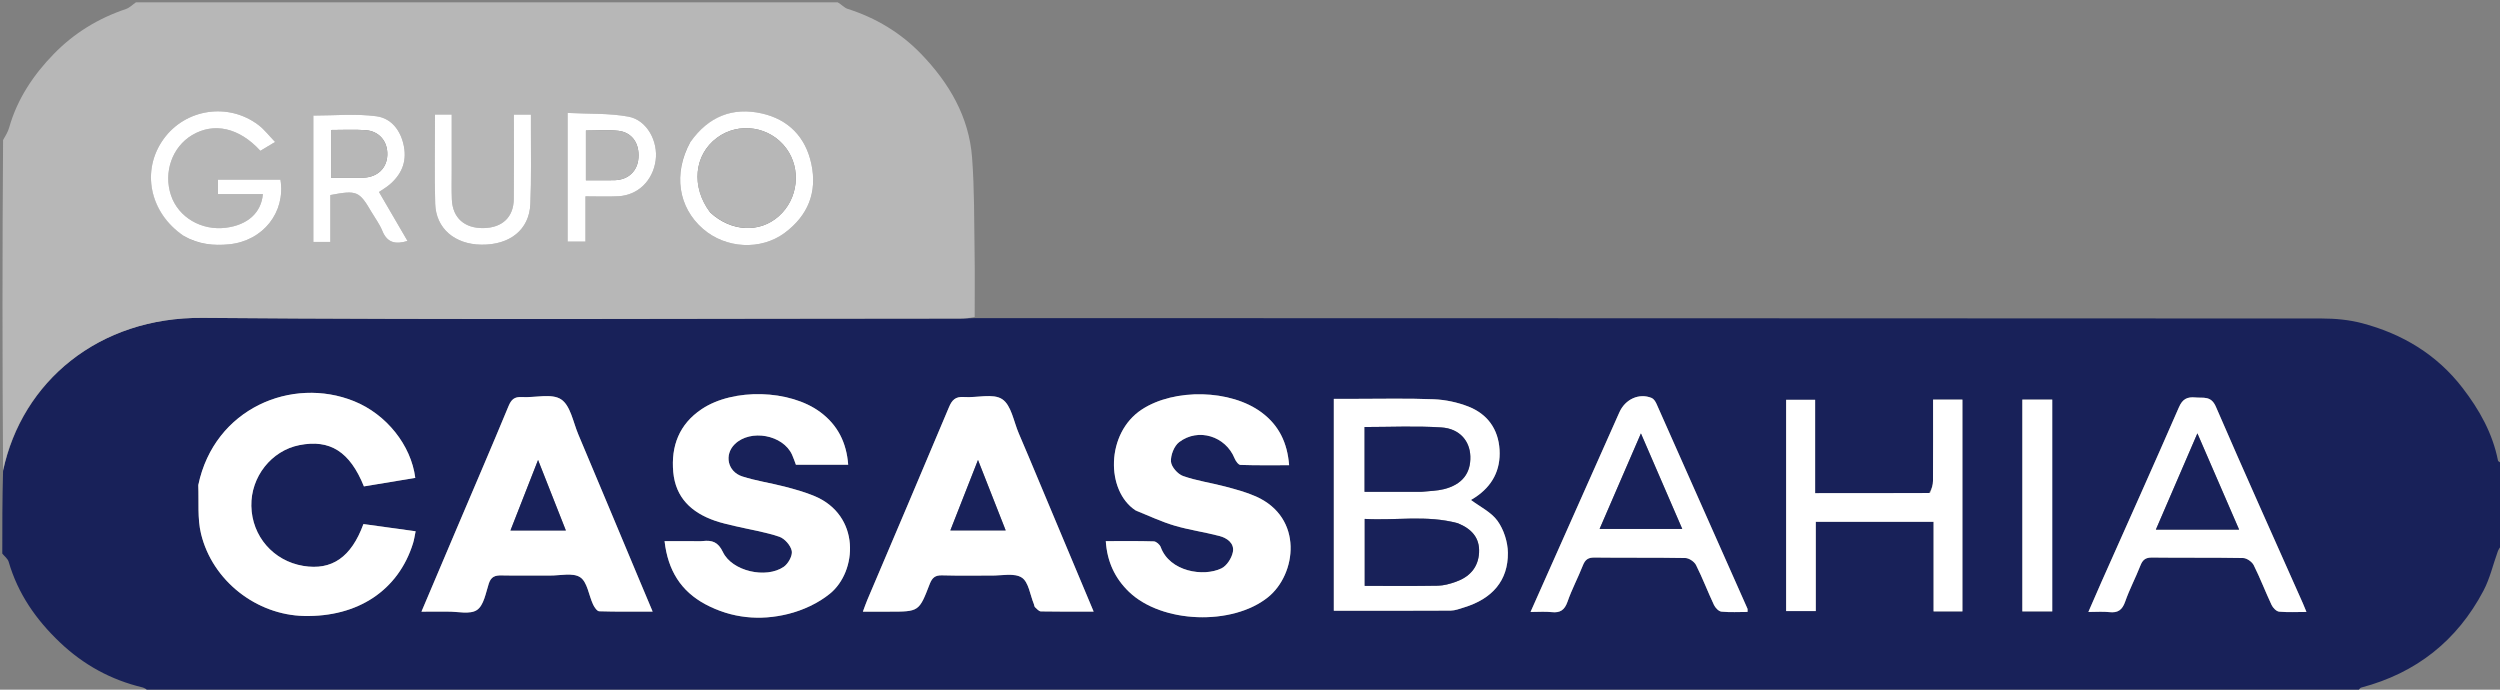 <svg width="116" height="32" viewBox="0 0 116 32" fill="none" xmlns="http://www.w3.org/2000/svg">
<rect x="0" y="0" width="116" height="32" fill="#808080" stroke="none"/>
<g clip-path="url(#clip0_6011_983)">
<path d="M109.371 32.107C85.456 32.107 61.541 32.107 37.539 32.083C37.241 32.039 37.031 32.003 36.82 32.003C27.424 32 18.029 31.999 8.633 32.004C8.428 32.005 8.223 32.071 8.018 32.107C7.659 32.107 7.299 32.107 6.908 32.066C6.788 31.981 6.704 31.918 6.61 31.895C5.144 31.544 3.876 30.848 2.778 29.805C1.671 28.752 0.832 27.548 0.403 26.069C0.361 25.924 0.208 25.813 0.106 25.686C0.106 24.435 0.106 23.184 0.142 21.865C1.021 17.712 4.572 14.709 9.397 14.749C21.109 14.847 32.821 14.781 44.533 14.78C44.764 14.78 44.995 14.763 45.275 14.76C66.127 14.767 86.93 14.766 107.732 14.778C108.359 14.779 109.006 14.838 109.61 14.999C111.474 15.495 113.065 16.444 114.263 18C115.042 19.012 115.654 20.098 115.906 21.366C115.918 21.426 116.037 21.464 116.106 21.512C116.106 22.762 116.106 24.013 116.066 25.297C115.981 25.418 115.927 25.503 115.894 25.596C115.675 26.201 115.531 26.844 115.234 27.407C114.01 29.729 112.111 31.229 109.567 31.901C109.489 31.921 109.436 32.036 109.371 32.107ZM32.022 25.108C31.638 25.108 31.254 25.108 30.836 25.108C30.989 26.465 31.597 27.433 32.732 28.04C33.948 28.689 35.262 28.813 36.571 28.487C37.255 28.317 37.96 27.992 38.505 27.55C39.784 26.512 39.94 23.91 37.782 23.013C37.341 22.83 36.876 22.701 36.413 22.58C35.759 22.41 35.084 22.313 34.443 22.107C33.755 21.885 33.596 21.094 34.094 20.608C34.825 19.895 36.334 20.174 36.752 21.101C36.823 21.258 36.877 21.423 36.93 21.563C37.749 21.563 38.53 21.563 39.356 21.563C39.278 20.539 38.872 19.728 38.069 19.128C36.651 18.069 34.02 17.998 32.55 18.989C31.517 19.684 31.129 20.694 31.239 21.903C31.348 23.096 32.087 23.781 33.161 24.157C33.462 24.263 33.776 24.332 34.087 24.406C34.779 24.569 35.488 24.679 36.158 24.904C36.409 24.989 36.691 25.311 36.738 25.566C36.779 25.786 36.572 26.158 36.364 26.301C35.542 26.865 33.966 26.503 33.544 25.617C33.319 25.145 33.043 25.057 32.606 25.105C32.448 25.122 32.286 25.108 32.022 25.108ZM52.719 23.703C53.311 23.935 53.89 24.209 54.498 24.389C55.178 24.59 55.888 24.688 56.576 24.868C56.937 24.962 57.283 25.206 57.206 25.611C57.152 25.895 56.925 26.251 56.676 26.372C55.845 26.776 54.271 26.527 53.857 25.385C53.815 25.269 53.65 25.124 53.538 25.12C52.811 25.097 52.083 25.108 51.309 25.108C51.371 26.061 51.73 26.827 52.38 27.456C53.904 28.929 57.179 29.043 58.834 27.713C60.159 26.648 60.495 24.02 58.272 23.034C57.821 22.834 57.334 22.705 56.855 22.577C56.203 22.404 55.525 22.31 54.892 22.086C54.646 21.999 54.348 21.659 54.333 21.418C54.313 21.12 54.479 20.693 54.712 20.515C55.603 19.835 56.869 20.24 57.285 21.267C57.334 21.39 57.461 21.568 57.557 21.572C58.296 21.597 59.037 21.586 59.815 21.586C59.733 20.528 59.332 19.733 58.546 19.144C57.104 18.061 54.488 18.013 52.981 19C51.304 20.099 51.308 22.781 52.719 23.703ZM9.195 22.546C9.232 23.287 9.155 24.056 9.327 24.765C9.854 26.95 11.9 28.535 14.111 28.581C16.61 28.634 18.481 27.389 19.162 25.215C19.217 25.04 19.241 24.856 19.285 24.651C18.428 24.533 17.641 24.424 16.863 24.316C16.299 25.858 15.395 26.477 14.073 26.258C12.683 26.028 11.687 24.879 11.662 23.477C11.637 22.123 12.593 20.911 13.888 20.654C15.31 20.372 16.234 20.956 16.886 22.569C17.678 22.438 18.475 22.305 19.269 22.174C19.074 20.656 17.927 19.221 16.429 18.616C13.552 17.452 9.946 18.942 9.195 22.546ZM29.62 26.798C28.692 24.586 27.767 22.372 26.834 20.161C26.594 19.592 26.47 18.816 26.033 18.53C25.594 18.241 24.832 18.461 24.213 18.424C23.871 18.404 23.724 18.535 23.594 18.847C22.82 20.719 22.017 22.58 21.225 24.445C20.677 25.733 20.131 27.023 19.555 28.38C20.006 28.38 20.391 28.384 20.777 28.379C21.238 28.373 21.808 28.521 22.13 28.304C22.447 28.091 22.54 27.513 22.68 27.078C22.785 26.756 22.973 26.692 23.275 26.699C24.022 26.715 24.77 26.7 25.518 26.705C25.997 26.709 26.586 26.561 26.923 26.786C27.253 27.007 27.317 27.618 27.518 28.048C27.578 28.175 27.703 28.36 27.804 28.363C28.609 28.389 29.416 28.377 30.282 28.377C30.047 27.82 29.848 27.348 29.62 26.798ZM48.207 22.321C47.896 21.584 47.588 20.846 47.272 20.112C47.034 19.56 46.924 18.8 46.501 18.522C46.074 18.241 45.331 18.466 44.729 18.422C44.34 18.394 44.176 18.55 44.032 18.895C42.781 21.877 41.511 24.85 40.248 27.826C40.18 27.985 40.125 28.149 40.038 28.38C40.489 28.38 40.875 28.38 41.261 28.38C42.634 28.38 42.644 28.384 43.136 27.104C43.25 26.809 43.387 26.686 43.712 26.696C44.476 26.72 45.242 26.698 46.007 26.706C46.485 26.711 47.065 26.576 47.41 26.799C47.728 27.004 47.795 27.602 47.971 28.027C47.991 28.076 47.991 28.144 48.025 28.175C48.108 28.252 48.205 28.368 48.299 28.369C49.087 28.385 49.877 28.378 50.745 28.378C49.881 26.323 49.056 24.361 48.207 22.321ZM61.889 24.562C61.889 25.822 61.889 27.082 61.889 28.338C63.731 28.338 65.522 28.343 67.312 28.332C67.52 28.33 67.729 28.246 67.933 28.184C69.246 27.782 69.98 26.935 69.966 25.647C69.96 25.148 69.777 24.578 69.489 24.174C69.194 23.761 68.67 23.514 68.236 23.187C68.2 23.249 68.205 23.228 68.218 23.22C68.292 23.172 68.37 23.128 68.444 23.08C69.239 22.557 69.635 21.814 69.579 20.867C69.522 19.908 69.015 19.21 68.132 18.864C67.629 18.668 67.07 18.547 66.531 18.526C65.287 18.476 64.04 18.508 62.794 18.507C62.5 18.506 62.205 18.507 61.889 18.507C61.889 20.539 61.889 22.497 61.889 24.562ZM89.499 22.883C87.76 22.883 86.021 22.883 84.222 22.883C84.222 21.391 84.222 19.958 84.222 18.55C83.726 18.55 83.291 18.55 82.877 18.55C82.877 21.848 82.877 25.104 82.877 28.352C83.343 28.352 83.776 28.352 84.252 28.352C84.252 26.948 84.252 25.583 84.252 24.212C86.084 24.212 87.872 24.212 89.718 24.212C89.718 25.621 89.718 26.999 89.718 28.368C90.2 28.368 90.621 28.368 91.056 28.368C91.056 25.073 91.056 21.805 91.056 18.543C90.589 18.543 90.155 18.543 89.695 18.543C89.695 19.825 89.699 21.071 89.691 22.317C89.69 22.501 89.631 22.685 89.499 22.883ZM97.502 27.019C97.313 27.452 97.123 27.885 96.9 28.395C97.276 28.395 97.577 28.368 97.87 28.402C98.272 28.448 98.473 28.301 98.608 27.913C98.807 27.343 99.094 26.805 99.314 26.242C99.419 25.972 99.556 25.866 99.858 25.869C101.265 25.887 102.672 25.866 104.079 25.892C104.249 25.895 104.492 26.064 104.571 26.221C104.874 26.824 105.113 27.459 105.402 28.07C105.464 28.203 105.622 28.367 105.75 28.379C106.15 28.419 106.557 28.394 107.019 28.394C106.945 28.216 106.902 28.105 106.853 27.996C105.503 24.957 104.136 21.924 102.816 18.872C102.592 18.354 102.24 18.477 101.87 18.443C101.492 18.408 101.273 18.506 101.103 18.896C99.93 21.587 98.726 24.262 97.502 27.019ZM75.123 19.168C73.767 22.216 72.41 25.264 71.016 28.395C71.401 28.395 71.701 28.368 71.994 28.402C72.394 28.447 72.598 28.304 72.734 27.915C72.932 27.345 73.22 26.808 73.44 26.245C73.546 25.978 73.677 25.865 73.982 25.869C75.389 25.887 76.796 25.866 78.203 25.892C78.374 25.895 78.618 26.062 78.697 26.219C79 26.822 79.239 27.456 79.527 28.067C79.59 28.201 79.746 28.367 79.874 28.379C80.274 28.42 80.682 28.394 81.084 28.394C81.084 28.307 81.094 28.271 81.083 28.245C79.678 25.075 78.272 21.904 76.861 18.737C76.814 18.632 76.733 18.506 76.637 18.466C76.063 18.229 75.412 18.512 75.123 19.168ZM95.224 27.232C95.224 24.333 95.224 21.434 95.224 18.542C94.714 18.542 94.279 18.542 93.837 18.542C93.837 21.835 93.837 25.09 93.837 28.369C94.301 28.369 94.737 28.369 95.224 28.369C95.224 28.005 95.224 27.67 95.224 27.232Z" fill="#182159"/>
<path d="M38.866 0.107C39.054 0.211 39.176 0.363 39.331 0.412C40.643 0.83 41.794 1.521 42.743 2.506C44.036 3.847 44.96 5.411 45.104 7.306C45.215 8.771 45.198 10.247 45.221 11.718C45.237 12.697 45.224 13.677 45.225 14.705C44.996 14.763 44.765 14.78 44.534 14.78C32.822 14.781 21.109 14.847 9.398 14.749C4.573 14.709 1.022 17.713 0.143 21.814C0.107 16.729 0.107 11.625 0.143 6.499C0.263 6.291 0.372 6.112 0.426 5.918C0.802 4.588 1.554 3.471 2.495 2.504C3.427 1.545 4.559 0.849 5.842 0.419C6.013 0.362 6.154 0.213 6.308 0.107C17.144 0.107 27.98 0.107 38.866 0.107ZM8.565 10.972C9.211 11.337 9.913 11.409 10.633 11.336C12.208 11.179 13.258 9.851 13.014 8.336C12.05 8.336 11.085 8.336 10.116 8.336C10.116 8.571 10.116 8.76 10.116 9.005C10.475 9.005 10.809 9.005 11.143 9.005C11.494 9.005 11.845 9.005 12.199 9.005C12.125 9.873 11.488 10.437 10.488 10.566C9.35 10.713 8.279 10.084 7.936 9.067C7.575 7.999 7.988 6.822 8.917 6.268C9.927 5.665 11.104 5.926 12.082 6.998C12.281 6.878 12.488 6.753 12.765 6.587C12.485 6.298 12.27 6.012 11.996 5.804C10.6 4.741 8.606 5.042 7.59 6.45C6.538 7.907 6.937 9.876 8.565 10.972ZM32.005 6.63C31.233 8.061 31.47 9.615 32.614 10.615C33.672 11.54 35.304 11.632 36.42 10.799C37.49 9.999 37.929 8.923 37.648 7.607C37.381 6.358 36.587 5.546 35.356 5.265C33.993 4.954 32.868 5.407 32.005 6.63ZM14.539 9.471C14.539 10.054 14.539 10.636 14.539 11.227C14.825 11.227 15.052 11.227 15.328 11.227C15.328 10.486 15.328 9.763 15.328 9.05C16.562 8.818 16.666 8.862 17.238 9.839C17.409 10.13 17.617 10.406 17.742 10.716C17.971 11.28 18.366 11.343 18.909 11.181C18.464 10.418 18.03 9.672 17.585 8.908C17.759 8.789 17.911 8.702 18.045 8.592C18.61 8.128 18.881 7.542 18.745 6.804C18.609 6.069 18.168 5.487 17.464 5.394C16.513 5.268 15.533 5.362 14.539 5.362C14.539 6.697 14.539 8.031 14.539 9.471ZM20.96 7.866C20.96 7.017 20.96 6.169 20.96 5.314C20.667 5.314 20.445 5.314 20.184 5.314C20.184 6.713 20.154 8.081 20.193 9.448C20.226 10.599 21.098 11.338 22.339 11.353C23.661 11.369 24.558 10.658 24.609 9.467C24.659 8.276 24.629 7.081 24.634 5.888C24.635 5.699 24.634 5.51 24.634 5.316C24.335 5.316 24.112 5.316 23.843 5.316C23.843 6.644 23.853 7.941 23.839 9.238C23.83 10.077 23.304 10.566 22.441 10.583C21.555 10.6 21.003 10.11 20.966 9.255C20.948 8.828 20.961 8.4 20.96 7.866ZM26.337 9.578C26.337 10.124 26.337 10.669 26.337 11.21C26.647 11.21 26.884 11.21 27.166 11.21C27.166 10.504 27.166 9.836 27.166 9.11C27.703 9.11 28.198 9.131 28.69 9.106C29.6 9.06 30.29 8.385 30.421 7.447C30.546 6.559 30.02 5.57 29.16 5.412C28.254 5.246 27.309 5.29 26.337 5.24C26.337 6.736 26.337 8.104 26.337 9.578Z" fill="#B7B7B7"/>
<path d="M8.068 32.107C8.223 32.071 8.428 32.005 8.633 32.005C18.029 32 27.424 32 36.82 32.003C37.031 32.003 37.242 32.039 37.489 32.083C27.724 32.107 17.921 32.107 8.068 32.107Z" fill="#182159"/>
<path d="M32.074 25.108C32.286 25.108 32.448 25.122 32.606 25.105C33.043 25.057 33.319 25.145 33.544 25.617C33.966 26.503 35.542 26.865 36.365 26.301C36.573 26.158 36.78 25.786 36.739 25.566C36.691 25.311 36.409 24.989 36.159 24.904C35.488 24.679 34.779 24.569 34.087 24.406C33.776 24.332 33.462 24.263 33.161 24.157C32.087 23.781 31.348 23.096 31.239 21.903C31.13 20.694 31.517 19.684 32.55 18.989C34.02 17.998 36.651 18.069 38.069 19.128C38.873 19.728 39.278 20.539 39.356 21.563C38.53 21.563 37.749 21.563 36.93 21.563C36.877 21.423 36.824 21.258 36.753 21.101C36.334 20.174 34.825 19.895 34.094 20.608C33.596 21.094 33.755 21.885 34.443 22.107C35.084 22.313 35.759 22.41 36.413 22.58C36.876 22.701 37.341 22.83 37.782 23.013C39.94 23.91 39.784 26.512 38.505 27.55C37.961 27.992 37.255 28.317 36.571 28.487C35.262 28.813 33.949 28.689 32.732 28.04C31.597 27.433 30.989 26.465 30.836 25.108C31.255 25.108 31.639 25.108 32.074 25.108Z" fill="white"/>
<path d="M52.688 23.68C51.308 22.781 51.304 20.099 52.982 19C54.488 18.013 57.104 18.061 58.547 19.144C59.332 19.733 59.733 20.528 59.815 21.586C59.037 21.586 58.296 21.597 57.557 21.572C57.461 21.568 57.334 21.39 57.285 21.267C56.869 20.24 55.604 19.835 54.712 20.515C54.479 20.693 54.313 21.12 54.333 21.418C54.348 21.659 54.646 21.999 54.892 22.086C55.525 22.31 56.203 22.404 56.855 22.577C57.334 22.705 57.821 22.834 58.272 23.034C60.495 24.02 60.159 26.648 58.834 27.713C57.179 29.043 53.905 28.929 52.38 27.456C51.73 26.827 51.371 26.061 51.309 25.108C52.083 25.108 52.811 25.097 53.538 25.12C53.651 25.124 53.815 25.269 53.857 25.385C54.271 26.527 55.845 26.776 56.676 26.372C56.925 26.251 57.152 25.895 57.206 25.611C57.283 25.206 56.937 24.962 56.576 24.868C55.888 24.688 55.178 24.59 54.498 24.389C53.89 24.209 53.311 23.935 52.688 23.68Z" fill="white"/>
<path d="M9.201 22.501C9.946 18.942 13.552 17.452 16.43 18.616C17.927 19.221 19.075 20.656 19.269 22.174C18.476 22.305 17.678 22.438 16.886 22.569C16.235 20.956 15.311 20.372 13.889 20.654C12.593 20.911 11.637 22.123 11.662 23.477C11.688 24.879 12.683 26.028 14.073 26.258C15.396 26.477 16.299 25.858 16.863 24.316C17.642 24.424 18.428 24.533 19.285 24.651C19.242 24.856 19.218 25.04 19.163 25.215C18.482 27.389 16.61 28.634 14.111 28.581C11.9 28.535 9.855 26.95 9.327 24.765C9.156 24.056 9.232 23.287 9.201 22.501Z" fill="white"/>
<path d="M29.634 26.837C29.848 27.348 30.047 27.82 30.282 28.377C29.416 28.377 28.609 28.389 27.804 28.363C27.704 28.36 27.578 28.175 27.519 28.048C27.317 27.618 27.254 27.007 26.923 26.786C26.586 26.561 25.997 26.709 25.518 26.705C24.77 26.7 24.022 26.715 23.275 26.699C22.973 26.692 22.785 26.756 22.68 27.078C22.54 27.513 22.447 28.091 22.13 28.304C21.808 28.521 21.238 28.373 20.777 28.379C20.392 28.384 20.006 28.38 19.556 28.38C20.131 27.023 20.677 25.733 21.225 24.445C22.017 22.58 22.82 20.719 23.595 18.847C23.724 18.535 23.871 18.404 24.213 18.424C24.832 18.461 25.594 18.241 26.034 18.53C26.47 18.816 26.594 19.592 26.835 20.161C27.768 22.372 28.692 24.586 29.634 26.837ZM24.755 24.613C25.228 24.613 25.701 24.613 26.255 24.613C25.82 23.509 25.412 22.475 24.966 21.343C24.518 22.487 24.114 23.519 23.686 24.613C24.057 24.613 24.354 24.613 24.755 24.613Z" fill="white"/>
<path d="M48.22 22.36C49.057 24.361 49.881 26.323 50.745 28.378C49.877 28.378 49.088 28.385 48.299 28.369C48.206 28.368 48.109 28.252 48.026 28.175C47.991 28.144 47.992 28.076 47.971 28.027C47.795 27.602 47.729 27.004 47.41 26.799C47.065 26.576 46.485 26.711 46.008 26.706C45.242 26.698 44.477 26.72 43.712 26.696C43.387 26.686 43.25 26.809 43.136 27.104C42.644 28.384 42.634 28.38 41.261 28.38C40.875 28.38 40.489 28.38 40.038 28.38C40.125 28.149 40.18 27.985 40.248 27.826C41.511 24.85 42.782 21.877 44.032 18.895C44.176 18.55 44.341 18.394 44.73 18.422C45.331 18.466 46.075 18.241 46.501 18.522C46.924 18.8 47.034 19.56 47.272 20.112C47.588 20.846 47.896 21.584 48.22 22.36ZM45.698 24.612C45.994 24.612 46.291 24.612 46.664 24.612C46.233 23.514 45.825 22.479 45.379 21.343C44.931 22.483 44.527 23.514 44.096 24.612C44.648 24.612 45.12 24.612 45.698 24.612Z" fill="white"/>
<path d="M61.889 24.508C61.889 22.497 61.889 20.539 61.889 18.507C62.205 18.507 62.5 18.506 62.794 18.507C64.04 18.508 65.287 18.476 66.531 18.526C67.07 18.547 67.629 18.668 68.132 18.864C69.015 19.21 69.522 19.908 69.579 20.867C69.635 21.814 69.239 22.557 68.444 23.08C68.37 23.128 68.292 23.172 68.218 23.22C68.205 23.228 68.2 23.249 68.236 23.187C68.67 23.514 69.194 23.761 69.489 24.174C69.777 24.578 69.96 25.148 69.966 25.647C69.98 26.935 69.246 27.782 67.933 28.184C67.729 28.246 67.52 28.33 67.312 28.332C65.522 28.343 63.731 28.338 61.889 28.338C61.889 27.082 61.889 25.822 61.889 24.508ZM67.614 24.269C66.184 23.885 64.738 24.164 63.323 24.077C63.323 25.165 63.323 26.17 63.323 27.184C64.478 27.184 65.595 27.196 66.712 27.176C66.989 27.171 67.274 27.092 67.539 26.999C68.178 26.775 68.592 26.339 68.628 25.635C68.662 24.96 68.29 24.543 67.614 24.269ZM66.006 22.818C66.34 22.779 66.684 22.777 67.007 22.694C67.846 22.479 68.248 21.954 68.223 21.174C68.201 20.46 67.725 19.889 66.886 19.834C65.706 19.756 64.516 19.814 63.316 19.814C63.316 20.807 63.316 21.795 63.316 22.819C64.199 22.819 65.05 22.819 66.006 22.818Z" fill="white"/>
<path d="M89.549 22.876C89.631 22.685 89.69 22.501 89.691 22.317C89.699 21.071 89.695 19.825 89.695 18.543C90.155 18.543 90.589 18.543 91.056 18.543C91.056 21.805 91.056 25.073 91.056 28.368C90.621 28.368 90.2 28.368 89.718 28.368C89.718 26.999 89.718 25.621 89.718 24.212C87.872 24.212 86.084 24.212 84.252 24.212C84.252 25.583 84.252 26.948 84.252 28.352C83.776 28.352 83.343 28.352 82.877 28.352C82.877 25.104 82.877 21.848 82.877 18.55C83.291 18.55 83.726 18.55 84.222 18.55C84.222 19.958 84.222 21.391 84.222 22.883C86.021 22.883 87.76 22.883 89.549 22.876Z" fill="white"/>
<path d="M97.517 26.981C98.726 24.262 99.931 21.587 101.103 18.896C101.273 18.506 101.493 18.408 101.871 18.443C102.24 18.477 102.593 18.354 102.817 18.872C104.137 21.924 105.503 24.957 106.854 27.996C106.902 28.105 106.945 28.216 107.019 28.394C106.558 28.394 106.151 28.419 105.75 28.38C105.623 28.367 105.465 28.203 105.402 28.07C105.114 27.459 104.874 26.824 104.572 26.221C104.492 26.064 104.25 25.895 104.08 25.892C102.673 25.866 101.265 25.887 99.858 25.869C99.556 25.866 99.42 25.972 99.314 26.242C99.095 26.805 98.807 27.343 98.609 27.913C98.474 28.301 98.273 28.448 97.871 28.402C97.577 28.368 97.277 28.395 96.9 28.395C97.124 27.885 97.313 27.452 97.517 26.981ZM102.893 24.575C103.201 24.575 103.508 24.575 103.895 24.575C103.229 23.038 102.611 21.611 101.959 20.108C101.3 21.637 100.679 23.076 100.032 24.575C101.016 24.575 101.902 24.575 102.893 24.575Z" fill="white"/>
<path d="M75.139 19.131C75.413 18.512 76.064 18.229 76.637 18.466C76.734 18.506 76.814 18.632 76.861 18.737C78.272 21.904 79.678 25.075 81.083 28.245C81.095 28.271 81.085 28.307 81.085 28.394C80.682 28.394 80.275 28.42 79.874 28.379C79.747 28.367 79.59 28.201 79.527 28.067C79.239 27.456 79 26.822 78.697 26.219C78.618 26.062 78.374 25.895 78.203 25.892C76.797 25.866 75.389 25.887 73.982 25.869C73.677 25.865 73.546 25.978 73.441 26.245C73.22 26.808 72.932 27.345 72.734 27.915C72.598 28.304 72.395 28.447 71.994 28.402C71.701 28.368 71.401 28.395 71.017 28.395C72.41 25.264 73.767 22.216 75.139 19.131ZM75.437 21.731C75.039 22.652 74.64 23.573 74.22 24.544C75.532 24.544 76.761 24.544 78.057 24.544C77.42 23.072 76.804 21.65 76.139 20.111C75.886 20.693 75.678 21.174 75.437 21.731Z" fill="white"/>
<path d="M95.224 27.284C95.224 27.67 95.224 28.005 95.224 28.369C94.737 28.369 94.301 28.369 93.837 28.369C93.837 25.09 93.837 21.835 93.837 18.542C94.279 18.542 94.714 18.542 95.224 18.542C95.224 21.434 95.224 24.333 95.224 27.284Z" fill="white"/>
<path d="M8.531 10.951C6.937 9.876 6.538 7.907 7.59 6.45C8.606 5.042 10.6 4.741 11.996 5.804C12.27 6.012 12.485 6.298 12.765 6.587C12.488 6.753 12.28 6.878 12.081 6.998C11.104 5.926 9.927 5.665 8.916 6.268C7.987 6.822 7.575 7.999 7.936 9.067C8.279 10.084 9.349 10.713 10.488 10.566C11.487 10.437 12.124 9.873 12.198 9.005C11.845 9.005 11.493 9.005 11.142 9.005C10.809 9.005 10.475 9.005 10.115 9.005C10.115 8.76 10.115 8.571 10.115 8.336C11.085 8.336 12.049 8.336 13.013 8.336C13.258 9.851 12.207 11.179 10.633 11.336C9.912 11.409 9.211 11.337 8.531 10.951Z" fill="white"/>
<path d="M32.028 6.598C32.867 5.407 33.992 4.954 35.356 5.265C36.586 5.546 37.38 6.358 37.647 7.607C37.928 8.923 37.489 9.999 36.419 10.799C35.304 11.632 33.672 11.54 32.614 10.615C31.469 9.615 31.232 8.061 32.028 6.598ZM32.959 9.865C33.927 10.756 35.246 10.824 36.138 10.029C37.036 9.229 37.189 7.846 36.484 6.887C35.731 5.862 34.279 5.64 33.265 6.396C32.207 7.184 32.053 8.662 32.959 9.865Z" fill="white"/>
<path d="M14.539 9.418C14.539 8.031 14.539 6.697 14.539 5.362C15.533 5.362 16.513 5.268 17.464 5.394C18.168 5.487 18.609 6.069 18.744 6.804C18.881 7.542 18.61 8.128 18.045 8.592C17.911 8.702 17.759 8.789 17.585 8.908C18.03 9.672 18.464 10.418 18.909 11.181C18.366 11.343 17.971 11.28 17.742 10.716C17.617 10.406 17.409 10.13 17.238 9.839C16.666 8.862 16.562 8.818 15.328 9.05C15.328 9.763 15.328 10.486 15.328 11.227C15.052 11.227 14.825 11.227 14.539 11.227C14.539 10.636 14.539 10.054 14.539 9.418ZM16.606 8.245C16.695 8.245 16.784 8.248 16.872 8.244C17.521 8.217 17.953 7.8 17.973 7.185C17.992 6.562 17.593 6.081 16.96 6.039C16.437 6.003 15.909 6.031 15.362 6.031C15.362 6.801 15.362 7.503 15.362 8.245C15.764 8.245 16.135 8.245 16.606 8.245Z" fill="white"/>
<path d="M20.959 7.919C20.96 8.4 20.948 8.828 20.966 9.255C21.002 10.11 21.555 10.6 22.441 10.583C23.304 10.566 23.83 10.077 23.839 9.238C23.853 7.941 23.843 6.644 23.843 5.316C24.111 5.316 24.335 5.316 24.634 5.316C24.634 5.51 24.635 5.699 24.634 5.888C24.629 7.081 24.659 8.276 24.608 9.467C24.558 10.658 23.66 11.369 22.338 11.353C21.098 11.338 20.225 10.599 20.193 9.448C20.154 8.081 20.184 6.713 20.184 5.314C20.445 5.314 20.667 5.314 20.959 5.314C20.959 6.169 20.959 7.017 20.959 7.919Z" fill="white"/>
<path d="M26.337 9.525C26.337 8.104 26.337 6.736 26.337 5.24C27.309 5.29 28.254 5.246 29.16 5.412C30.019 5.57 30.546 6.559 30.421 7.447C30.29 8.385 29.6 9.06 28.689 9.106C28.197 9.131 27.703 9.11 27.166 9.11C27.166 9.836 27.166 10.504 27.166 11.21C26.884 11.21 26.646 11.21 26.337 11.21C26.337 10.669 26.337 10.124 26.337 9.525ZM27.853 8.363C28.084 8.363 28.316 8.37 28.546 8.36C29.164 8.333 29.578 7.934 29.625 7.33C29.677 6.655 29.326 6.14 28.686 6.068C28.2 6.013 27.702 6.057 27.187 6.057C27.187 6.832 27.187 7.583 27.187 8.363C27.399 8.363 27.575 8.363 27.853 8.363Z" fill="white"/>
<path d="M24.703 24.613C24.354 24.613 24.057 24.613 23.686 24.613C24.114 23.519 24.518 22.487 24.966 21.343C25.412 22.475 25.82 23.509 26.255 24.613C25.701 24.613 25.228 24.613 24.703 24.613Z" fill="#182159"/>
<path d="M45.645 24.612C45.12 24.612 44.648 24.612 44.096 24.612C44.527 23.514 44.931 22.483 45.379 21.343C45.826 22.479 46.233 23.514 46.664 24.612C46.291 24.612 45.994 24.612 45.645 24.612Z" fill="#182159"/>
<path d="M67.655 24.282C68.291 24.543 68.663 24.96 68.629 25.635C68.593 26.339 68.179 26.775 67.539 26.999C67.275 27.092 66.99 27.171 66.713 27.176C65.596 27.196 64.478 27.184 63.323 27.184C63.323 26.17 63.323 25.165 63.323 24.077C64.738 24.164 66.185 23.885 67.655 24.282Z" fill="#182159"/>
<path d="M65.954 22.819C65.051 22.819 64.199 22.819 63.316 22.819C63.316 21.795 63.316 20.807 63.316 19.814C64.516 19.814 65.706 19.756 66.886 19.834C67.725 19.889 68.201 20.46 68.224 21.174C68.249 21.954 67.846 22.479 67.007 22.694C66.684 22.777 66.341 22.779 65.954 22.819Z" fill="#182159"/>
<path d="M102.841 24.575C101.902 24.575 101.016 24.575 100.032 24.575C100.679 23.076 101.3 21.637 101.959 20.108C102.611 21.611 103.229 23.038 103.895 24.575C103.508 24.575 103.201 24.575 102.841 24.575Z" fill="#182159"/>
<path d="M75.454 21.693C75.679 21.174 75.887 20.693 76.139 20.111C76.805 21.65 77.42 23.072 78.057 24.544C76.762 24.544 75.532 24.544 74.221 24.544C74.641 23.573 75.039 22.652 75.454 21.693Z" fill="#182159"/>
<path d="M32.934 9.835C32.053 8.662 32.208 7.184 33.265 6.396C34.28 5.64 35.731 5.862 36.485 6.887C37.189 7.846 37.037 9.229 36.139 10.029C35.246 10.824 33.927 10.756 32.934 9.835Z" fill="#B7B7B7"/>
<path d="M16.555 8.245C16.134 8.245 15.764 8.245 15.361 8.245C15.361 7.503 15.361 6.801 15.361 6.031C15.909 6.031 16.436 6.003 16.96 6.039C17.592 6.081 17.992 6.562 17.972 7.185C17.953 7.8 17.52 8.217 16.872 8.244C16.784 8.248 16.695 8.245 16.555 8.245Z" fill="#B7B7B7"/>
<path d="M27.801 8.363C27.574 8.363 27.398 8.363 27.186 8.363C27.186 7.583 27.186 6.832 27.186 6.057C27.702 6.057 28.199 6.013 28.686 6.068C29.326 6.14 29.676 6.655 29.624 7.33C29.578 7.934 29.164 8.333 28.546 8.36C28.315 8.37 28.084 8.363 27.801 8.363Z" fill="#B7B7B7"/>
</g>
<defs>
<clipPath id="clip0_6011_983">
<rect width="116" height="32" fill="white"/>
</clipPath>
</defs>
</svg>
